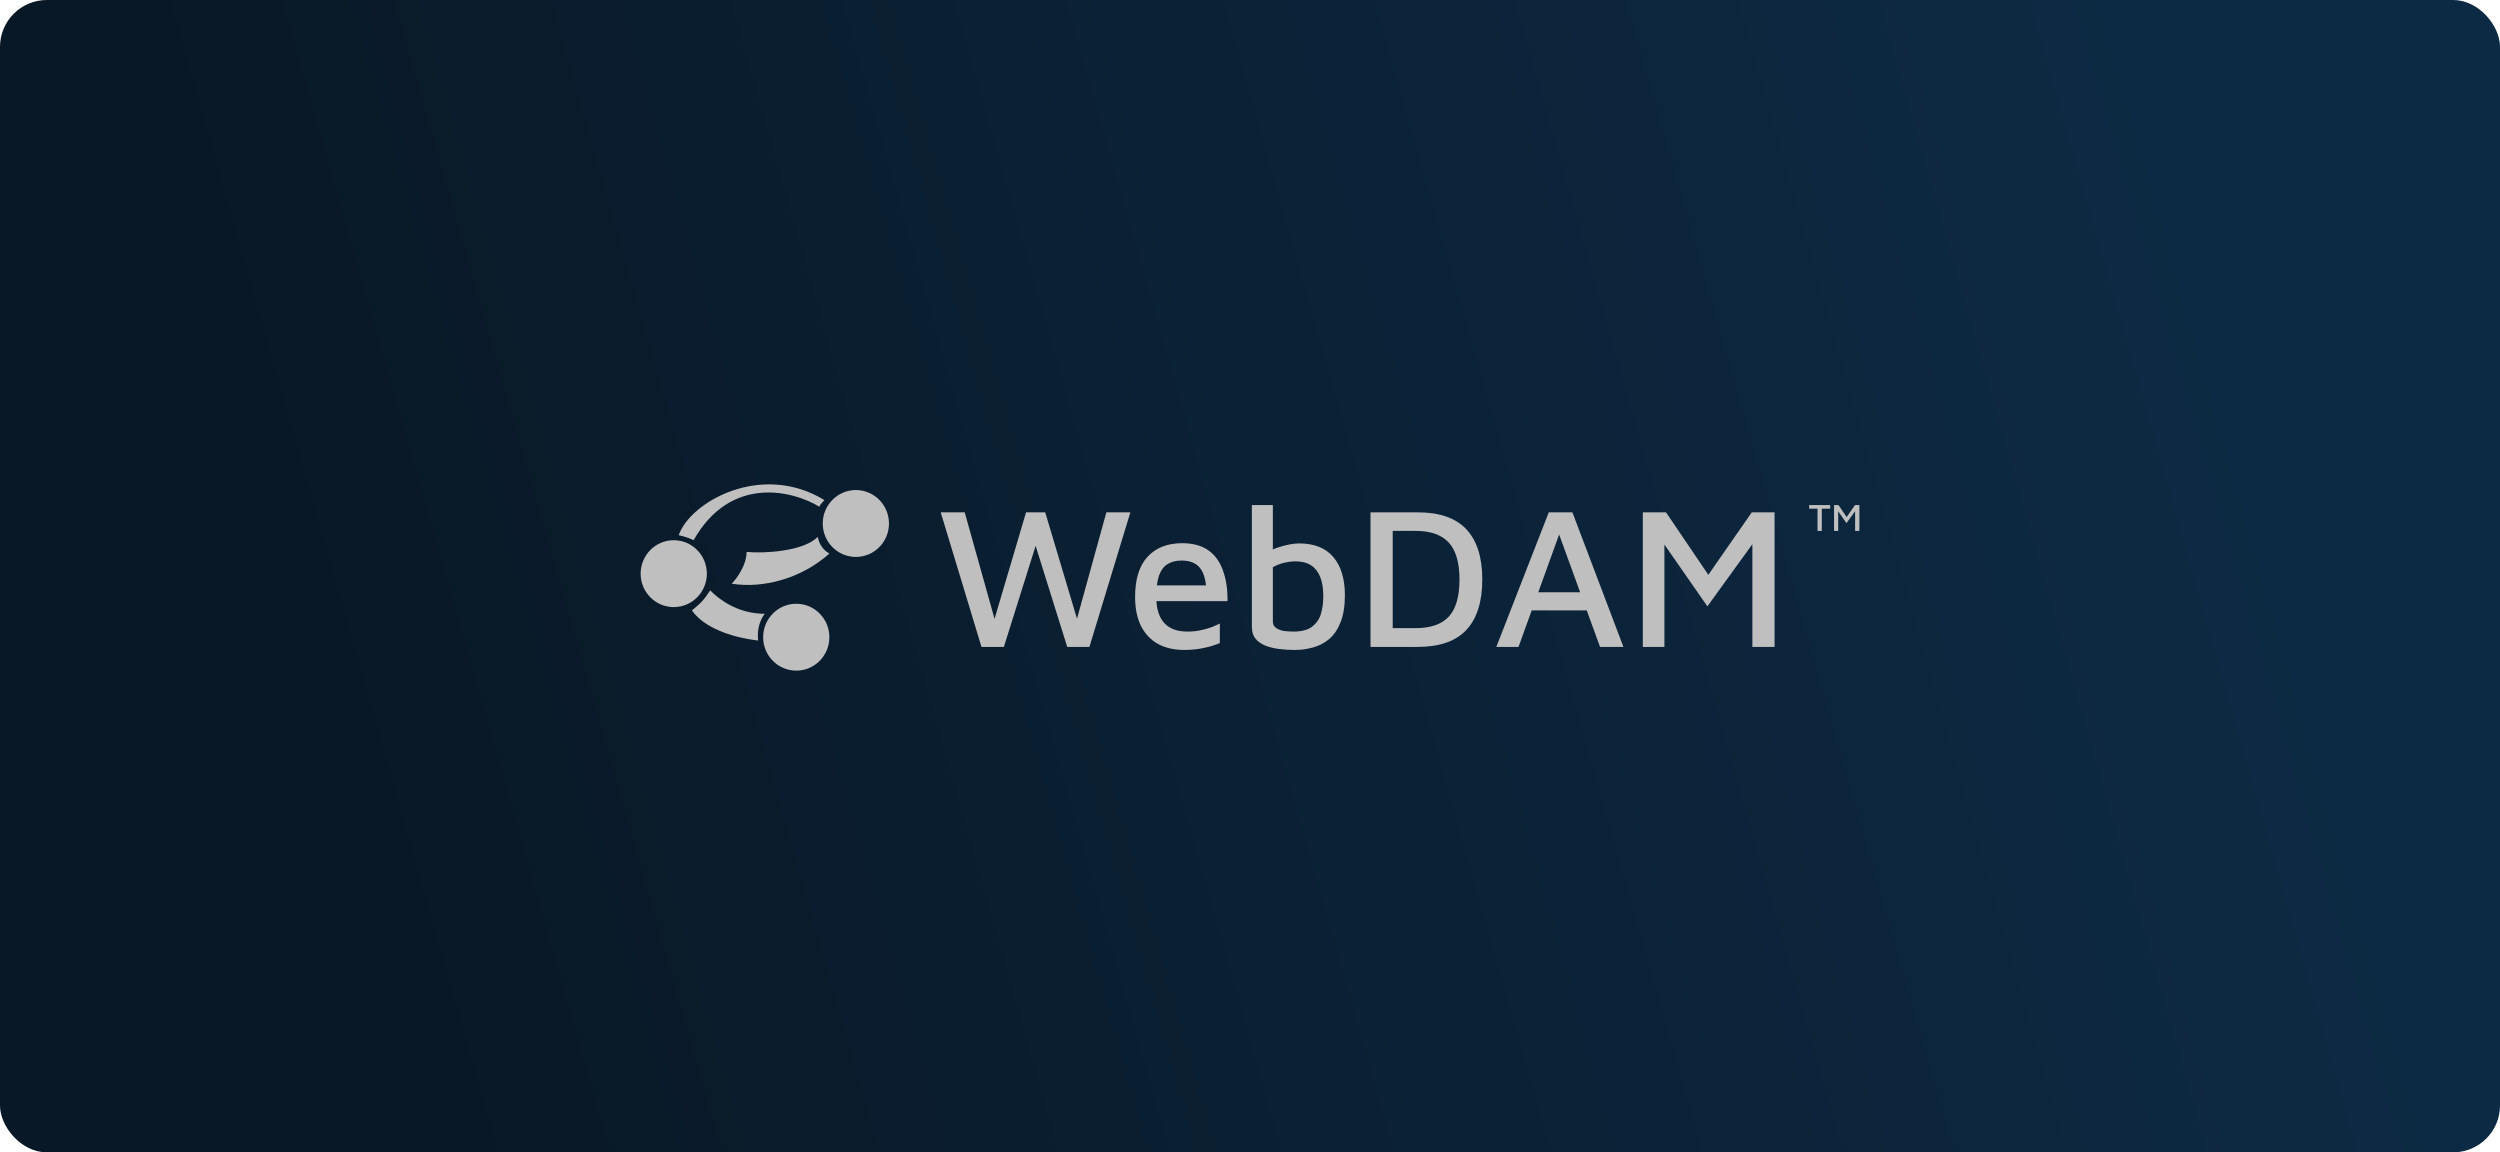 <svg width="640" height="295" viewBox="0 0 640 295" fill="none" xmlns="http://www.w3.org/2000/svg">
<rect width="640" height="295" rx="12" fill="url(#paint0_linear_465_6540)"/>
<path d="M420.561 165.609V131.157H426.501L438.846 149.391L435.489 149.804L448.454 131.157H454.29V165.609H448.609V136.013L450.21 137.097L437.09 155.227L424.59 137.252L426.088 135.599V165.609H420.561Z" fill="#BFBFBF"/>
<path d="M383.058 165.609L396.488 131.157H402.531L415.599 165.609H409.608L398.089 133.947L400.259 133.74L388.74 165.609H383.058ZM389.67 156.26L391.323 151.612H407.696L408.161 156.26H389.67Z" fill="#BFBFBF"/>
<path d="M350.851 165.609V131.157H362.937C368.516 131.157 372.665 132.604 375.385 135.496C378.106 138.389 379.466 142.676 379.466 148.358C379.466 154.039 378.106 158.344 375.385 161.271C372.665 164.163 368.516 165.609 362.937 165.609H350.851ZM356.532 160.806H362.369C366.226 160.806 369.067 159.824 370.892 157.862C372.717 155.864 373.629 152.696 373.629 148.358C373.629 144.053 372.717 140.902 370.892 138.905C369.067 136.908 366.226 135.909 362.369 135.909H356.532V160.806Z" fill="#BFBFBF"/>
<path d="M331.429 166.385C330.017 166.385 328.657 166.298 327.348 166.126C326.04 165.954 324.869 165.661 323.836 165.248C322.803 164.801 321.976 164.198 321.357 163.44C320.771 162.683 320.478 161.701 320.478 160.496V129.298H325.85V143.296L324.456 141.54C325.11 141.023 325.919 140.593 326.883 140.248C327.882 139.904 328.881 139.629 329.879 139.422C330.912 139.215 331.79 139.112 332.514 139.112C336.439 139.112 339.383 140.283 341.346 142.624C343.309 144.932 344.29 148.186 344.29 152.387C344.29 155.21 343.912 157.535 343.154 159.36C342.431 161.185 341.449 162.614 340.21 163.647C339.005 164.646 337.627 165.352 336.078 165.765C334.562 166.178 333.013 166.385 331.429 166.385ZM331.171 161.684C333.202 161.684 334.769 161.271 335.871 160.445C336.973 159.618 337.73 158.533 338.144 157.19C338.557 155.813 338.763 154.281 338.763 152.593C338.763 150.665 338.505 149.047 337.989 147.738C337.472 146.429 336.697 145.431 335.664 144.742C334.631 144.053 333.306 143.709 331.687 143.709C330.792 143.709 329.81 143.83 328.743 144.071C327.71 144.312 326.746 144.691 325.85 145.207V159.153C325.85 159.842 326.126 160.376 326.677 160.754C327.228 161.133 327.899 161.391 328.691 161.529C329.518 161.633 330.344 161.684 331.171 161.684Z" fill="#BFBFBF"/>
<path d="M303.086 166.384C300.537 166.384 298.316 165.868 296.422 164.835C294.563 163.802 293.117 162.269 292.084 160.238C291.085 158.206 290.586 155.727 290.586 152.8C290.586 148.289 291.636 144.88 293.736 142.573C295.871 140.231 298.833 139.06 302.621 139.06C305.41 139.06 307.665 139.68 309.387 140.92C311.109 142.159 312.349 143.898 313.106 146.137C313.898 148.34 314.277 150.923 314.242 153.884H293.84L293.685 149.856H310.11L308.819 151.147C308.716 148.495 308.165 146.567 307.166 145.362C306.167 144.122 304.601 143.502 302.466 143.502C301.088 143.502 299.918 143.795 298.953 144.38C297.989 144.931 297.249 145.896 296.732 147.273C296.25 148.616 296.009 150.475 296.009 152.851C296.009 155.744 296.681 157.948 298.024 159.463C299.367 160.944 301.347 161.684 303.964 161.684C305.134 161.684 306.219 161.581 307.218 161.374C308.251 161.167 309.198 160.909 310.059 160.599C310.92 160.255 311.66 159.928 312.28 159.618V164.628C311.074 165.145 309.714 165.558 308.199 165.868C306.684 166.212 304.979 166.384 303.086 166.384Z" fill="#BFBFBF"/>
<path d="M251.256 165.609L240.822 131.157H246.969L255.181 160.496H253.993L262.671 131.157H267.578L276.462 160.909H275.016L283.229 131.157H289.375L278.89 165.609H273.208L264.427 137.511H265.822L256.989 165.609H251.256Z" fill="#BFBFBF"/>
<path d="M469.516 135.921V129.298H470.658L473.031 132.803L472.386 132.882L474.878 129.298H476V135.921H474.908V130.231L475.216 130.44L472.694 133.925L470.291 130.47L470.579 130.152V135.921H469.516Z" fill="#BFBFBF"/>
<path d="M465.287 135.921V130.221H463.142V129.298H468.524V130.221H466.379V135.921H465.287Z" fill="#BFBFBF"/>
<path d="M227.577 134.014C227.577 138.742 223.782 142.575 219.1 142.575C214.418 142.575 210.623 138.742 210.623 134.014C210.623 129.286 214.418 125.453 219.1 125.453C223.782 125.453 227.577 129.286 227.577 134.014Z" fill="#BFBFBF"/>
<path d="M212.318 163.122C212.318 167.85 208.523 171.683 203.841 171.683C199.16 171.683 195.365 167.85 195.365 163.122C195.365 158.394 199.16 154.561 203.841 154.561C208.523 154.561 212.318 158.394 212.318 163.122Z" fill="#BFBFBF"/>
<path d="M180.954 146.856C180.954 151.584 177.159 155.417 172.477 155.417C167.795 155.417 164 151.584 164 146.856C164 142.128 167.795 138.295 172.477 138.295C177.159 138.295 180.954 142.128 180.954 146.856Z" fill="#BFBFBF"/>
<path d="M187.312 149.424C195.365 150.708 205.113 148.14 212.318 141.719C209.945 140.35 209.493 138.152 209.351 137.439C205.622 141.206 195.506 141.719 191.126 141.291C191.126 144.716 188.583 148.14 187.312 149.424Z" fill="#BFBFBF"/>
<path d="M177.139 156.273C180.106 160.553 186.888 163.122 194.093 163.978C193.669 160.981 194.799 158.27 195.788 157.129C188.583 157.129 183.779 153.134 181.802 151.136C180.106 153.705 179.682 154.133 177.139 156.273Z" fill="#BFBFBF"/>
<path d="M211.047 128.022C194.941 118.177 176.715 128.45 173.748 137.011C175.444 137.353 176.998 138.01 177.563 138.295C187.057 121.515 202.994 125.596 209.775 129.734C209.775 129.391 210.623 128.45 211.047 128.022Z" fill="#BFBFBF"/>
<defs>
<linearGradient id="paint0_linear_465_6540" x1="93" y1="224" x2="570.5" y2="88" gradientUnits="userSpaceOnUse">
<stop stop-color="#091826"/>
<stop offset="1" stop-color="#0D2A44"/>
</linearGradient>
</defs>
</svg>
